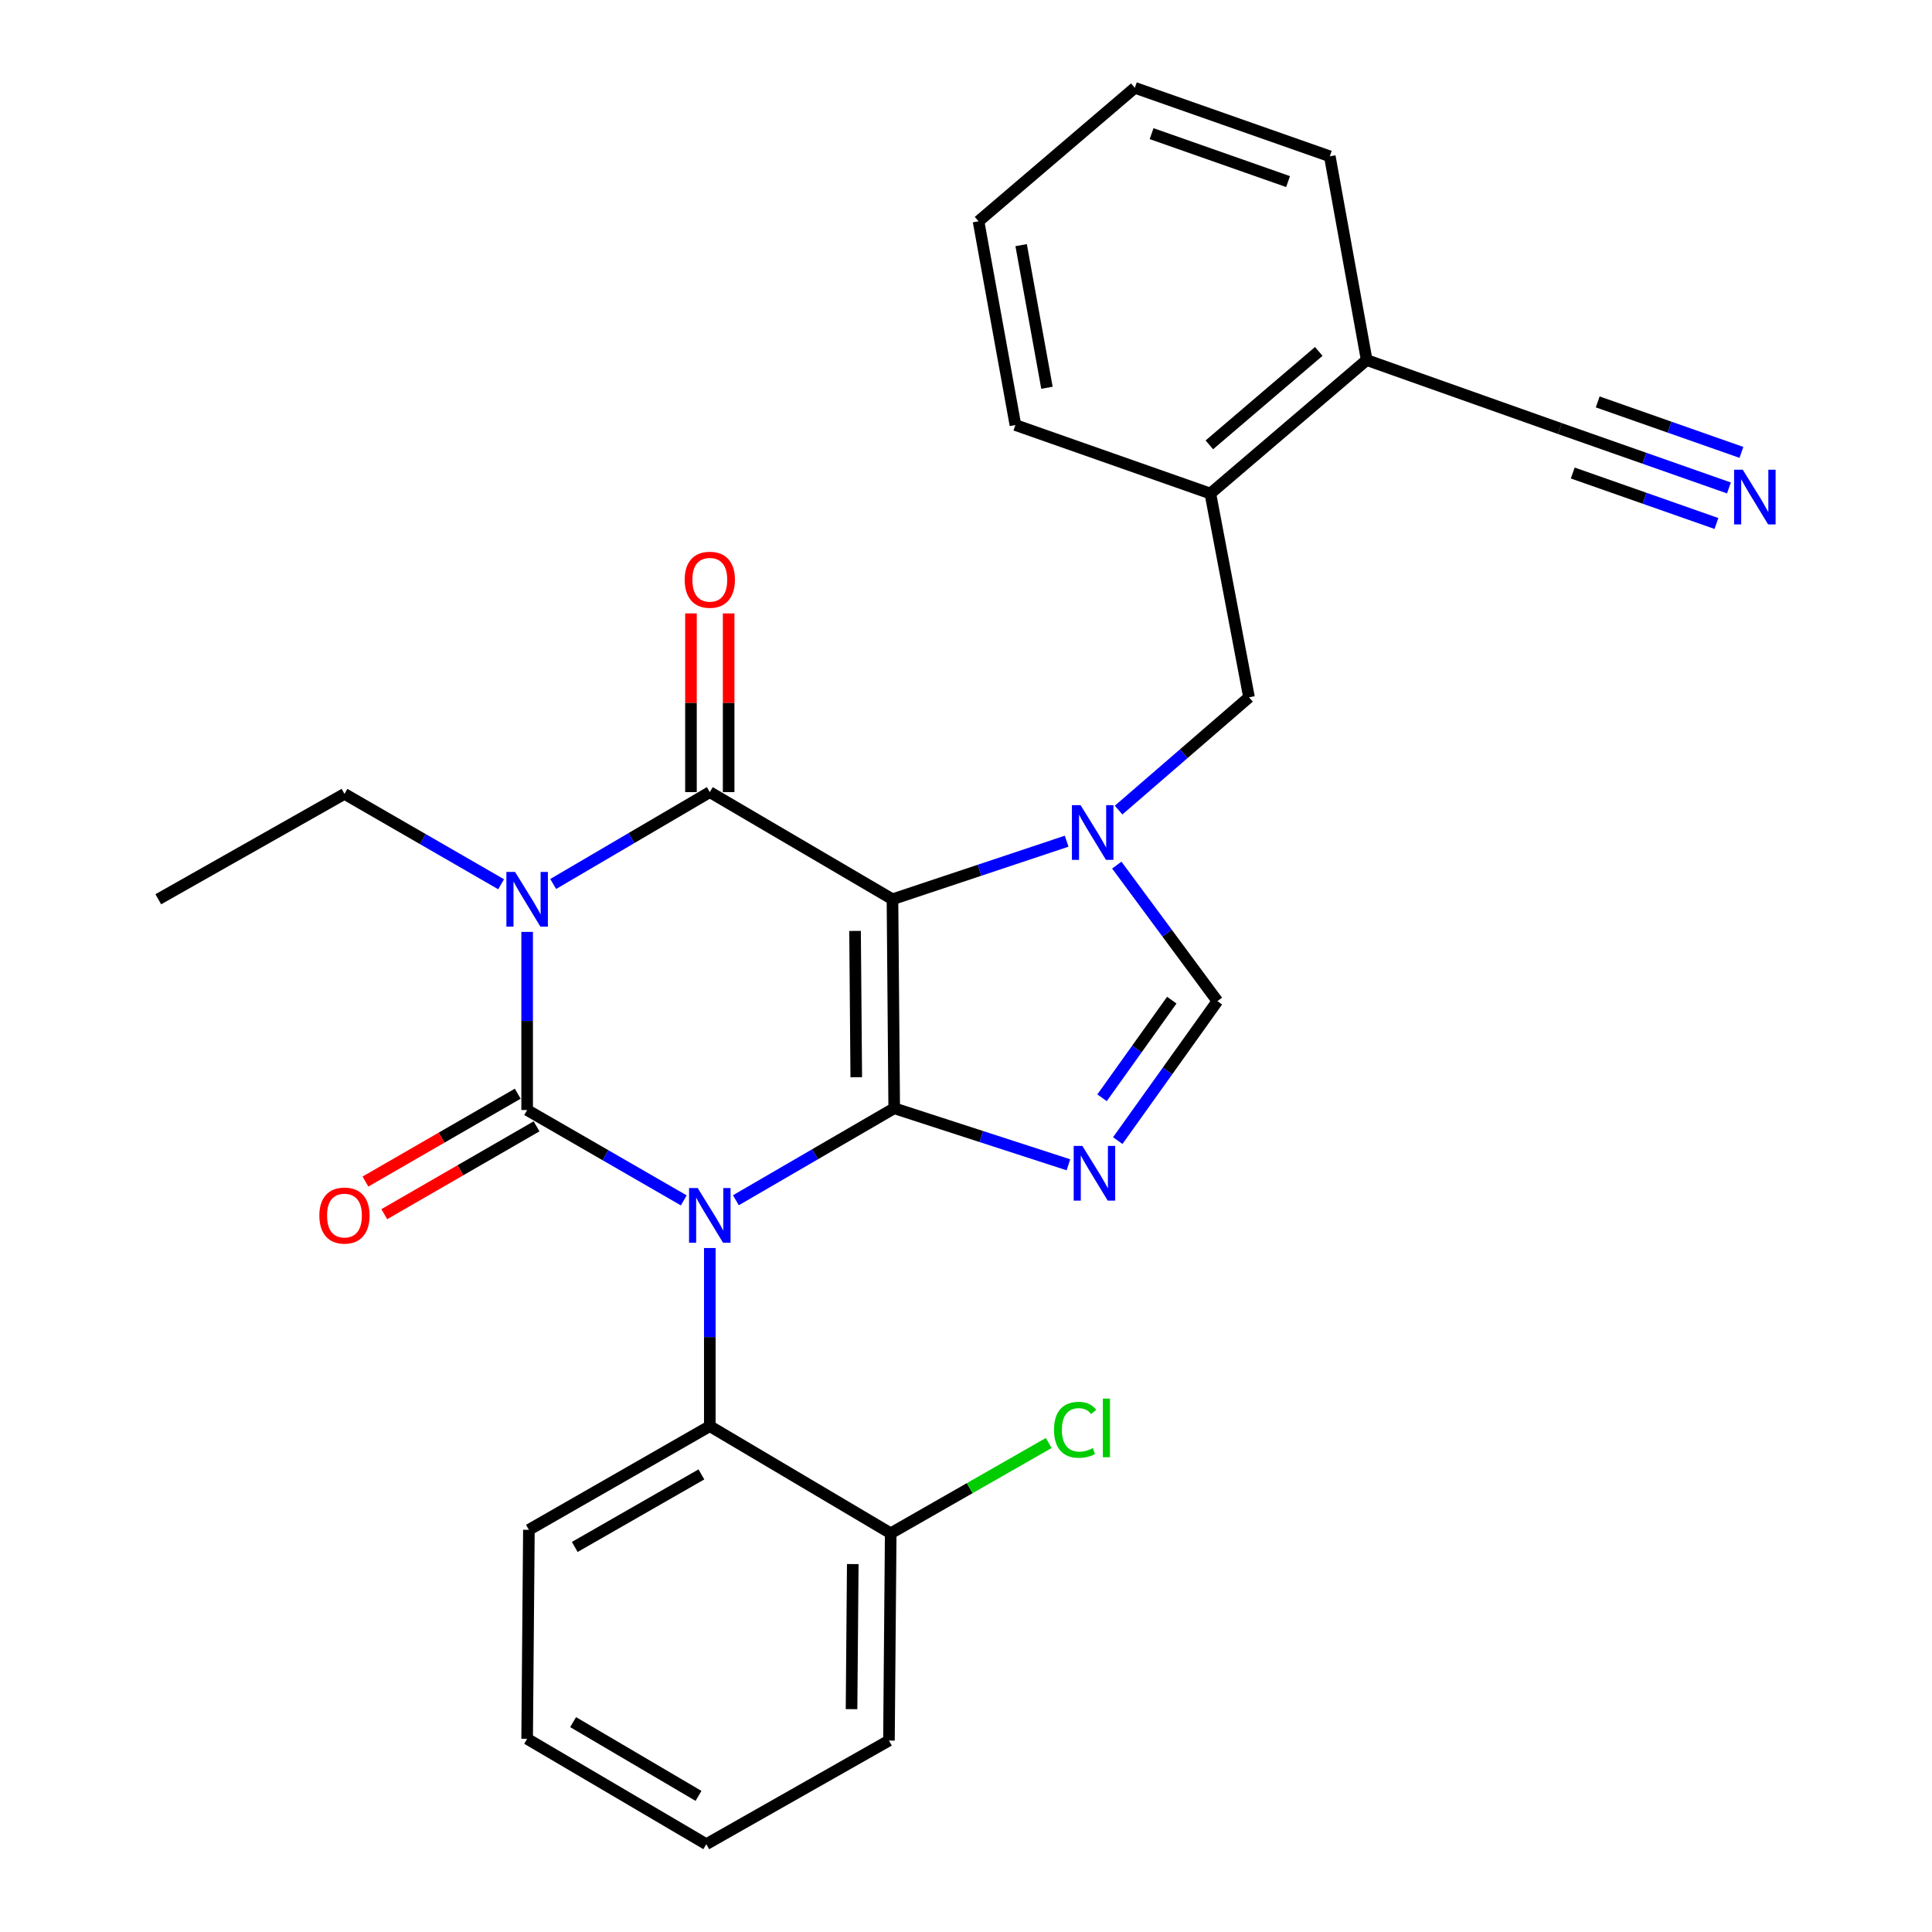 <?xml version='1.0' encoding='iso-8859-1'?>
<svg version='1.1' baseProfile='full'
              xmlns='http://www.w3.org/2000/svg'
                      xmlns:rdkit='http://www.rdkit.org/xml'
                      xmlns:xlink='http://www.w3.org/1999/xlink'
                  xml:space='preserve'
width='1000px' height='1000px' viewBox='0 0 1000 1000'>
<!-- END OF HEADER -->
<rect style='opacity:1.0;fill:#FFFFFF;stroke:none' width='1000' height='1000' x='0' y='0'> </rect>
<path class='bond-0' d='M 272.846,482.345 L 272.846,528.445' style='fill:none;fill-rule:evenodd;stroke:#0000FF;stroke-width:6px;stroke-linecap:butt;stroke-linejoin:miter;stroke-opacity:1' />
<path class='bond-0' d='M 272.846,528.445 L 272.846,574.546' style='fill:none;fill-rule:evenodd;stroke:#000000;stroke-width:6px;stroke-linecap:butt;stroke-linejoin:miter;stroke-opacity:1' />
<path class='bond-1' d='M 286.326,457.551 L 326.86,433.777' style='fill:none;fill-rule:evenodd;stroke:#0000FF;stroke-width:6px;stroke-linecap:butt;stroke-linejoin:miter;stroke-opacity:1' />
<path class='bond-1' d='M 326.86,433.777 L 367.393,410.003' style='fill:none;fill-rule:evenodd;stroke:#000000;stroke-width:6px;stroke-linecap:butt;stroke-linejoin:miter;stroke-opacity:1' />
<path class='bond-2' d='M 259.377,457.687 L 218.838,434.3' style='fill:none;fill-rule:evenodd;stroke:#0000FF;stroke-width:6px;stroke-linecap:butt;stroke-linejoin:miter;stroke-opacity:1' />
<path class='bond-2' d='M 218.838,434.3 L 178.298,410.913' style='fill:none;fill-rule:evenodd;stroke:#000000;stroke-width:6px;stroke-linecap:butt;stroke-linejoin:miter;stroke-opacity:1' />
<path class='bond-3' d='M 272.846,574.546 L 313.385,597.933' style='fill:none;fill-rule:evenodd;stroke:#000000;stroke-width:6px;stroke-linecap:butt;stroke-linejoin:miter;stroke-opacity:1' />
<path class='bond-3' d='M 313.385,597.933 L 353.925,621.32' style='fill:none;fill-rule:evenodd;stroke:#0000FF;stroke-width:6px;stroke-linecap:butt;stroke-linejoin:miter;stroke-opacity:1' />
<path class='bond-4' d='M 267.973,566.099 L 228.564,588.834' style='fill:none;fill-rule:evenodd;stroke:#000000;stroke-width:6px;stroke-linecap:butt;stroke-linejoin:miter;stroke-opacity:1' />
<path class='bond-4' d='M 228.564,588.834 L 189.154,611.569' style='fill:none;fill-rule:evenodd;stroke:#FF0000;stroke-width:6px;stroke-linecap:butt;stroke-linejoin:miter;stroke-opacity:1' />
<path class='bond-4' d='M 277.719,582.993 L 238.309,605.728' style='fill:none;fill-rule:evenodd;stroke:#000000;stroke-width:6px;stroke-linecap:butt;stroke-linejoin:miter;stroke-opacity:1' />
<path class='bond-4' d='M 238.309,605.728 L 198.9,628.463' style='fill:none;fill-rule:evenodd;stroke:#FF0000;stroke-width:6px;stroke-linecap:butt;stroke-linejoin:miter;stroke-opacity:1' />
<path class='bond-5' d='M 367.393,645.977 L 367.393,692.078' style='fill:none;fill-rule:evenodd;stroke:#0000FF;stroke-width:6px;stroke-linecap:butt;stroke-linejoin:miter;stroke-opacity:1' />
<path class='bond-5' d='M 367.393,692.078 L 367.393,738.178' style='fill:none;fill-rule:evenodd;stroke:#000000;stroke-width:6px;stroke-linecap:butt;stroke-linejoin:miter;stroke-opacity:1' />
<path class='bond-6' d='M 380.893,621.247 L 421.867,597.441' style='fill:none;fill-rule:evenodd;stroke:#0000FF;stroke-width:6px;stroke-linecap:butt;stroke-linejoin:miter;stroke-opacity:1' />
<path class='bond-6' d='M 421.867,597.441 L 462.84,573.636' style='fill:none;fill-rule:evenodd;stroke:#000000;stroke-width:6px;stroke-linecap:butt;stroke-linejoin:miter;stroke-opacity:1' />
<path class='bond-7' d='M 367.393,410.003 L 461.941,465.458' style='fill:none;fill-rule:evenodd;stroke:#000000;stroke-width:6px;stroke-linecap:butt;stroke-linejoin:miter;stroke-opacity:1' />
<path class='bond-8' d='M 377.145,410.003 L 377.145,363.754' style='fill:none;fill-rule:evenodd;stroke:#000000;stroke-width:6px;stroke-linecap:butt;stroke-linejoin:miter;stroke-opacity:1' />
<path class='bond-8' d='M 377.145,363.754 L 377.145,317.504' style='fill:none;fill-rule:evenodd;stroke:#FF0000;stroke-width:6px;stroke-linecap:butt;stroke-linejoin:miter;stroke-opacity:1' />
<path class='bond-8' d='M 357.642,410.003 L 357.642,363.754' style='fill:none;fill-rule:evenodd;stroke:#000000;stroke-width:6px;stroke-linecap:butt;stroke-linejoin:miter;stroke-opacity:1' />
<path class='bond-8' d='M 357.642,363.754 L 357.642,317.504' style='fill:none;fill-rule:evenodd;stroke:#FF0000;stroke-width:6px;stroke-linecap:butt;stroke-linejoin:miter;stroke-opacity:1' />
<path class='bond-9' d='M 688.298,80.907 L 587.39,45.455' style='fill:none;fill-rule:evenodd;stroke:#000000;stroke-width:6px;stroke-linecap:butt;stroke-linejoin:miter;stroke-opacity:1' />
<path class='bond-9' d='M 666.697,93.99 L 596.062,69.173' style='fill:none;fill-rule:evenodd;stroke:#000000;stroke-width:6px;stroke-linecap:butt;stroke-linejoin:miter;stroke-opacity:1' />
<path class='bond-10' d='M 688.298,80.907 L 707.39,186.366' style='fill:none;fill-rule:evenodd;stroke:#000000;stroke-width:6px;stroke-linecap:butt;stroke-linejoin:miter;stroke-opacity:1' />
<path class='bond-11' d='M 461.941,465.458 L 462.84,573.636' style='fill:none;fill-rule:evenodd;stroke:#000000;stroke-width:6px;stroke-linecap:butt;stroke-linejoin:miter;stroke-opacity:1' />
<path class='bond-11' d='M 442.573,481.846 L 443.203,557.571' style='fill:none;fill-rule:evenodd;stroke:#000000;stroke-width:6px;stroke-linecap:butt;stroke-linejoin:miter;stroke-opacity:1' />
<path class='bond-12' d='M 461.941,465.458 L 507.019,450.427' style='fill:none;fill-rule:evenodd;stroke:#000000;stroke-width:6px;stroke-linecap:butt;stroke-linejoin:miter;stroke-opacity:1' />
<path class='bond-12' d='M 507.019,450.427 L 552.097,435.396' style='fill:none;fill-rule:evenodd;stroke:#0000FF;stroke-width:6px;stroke-linecap:butt;stroke-linejoin:miter;stroke-opacity:1' />
<path class='bond-13' d='M 462.84,573.636 L 507.927,588.267' style='fill:none;fill-rule:evenodd;stroke:#000000;stroke-width:6px;stroke-linecap:butt;stroke-linejoin:miter;stroke-opacity:1' />
<path class='bond-13' d='M 507.927,588.267 L 553.015,602.899' style='fill:none;fill-rule:evenodd;stroke:#0000FF;stroke-width:6px;stroke-linecap:butt;stroke-linejoin:miter;stroke-opacity:1' />
<path class='bond-14' d='M 578.55,590.371 L 604.337,554.276' style='fill:none;fill-rule:evenodd;stroke:#0000FF;stroke-width:6px;stroke-linecap:butt;stroke-linejoin:miter;stroke-opacity:1' />
<path class='bond-14' d='M 604.337,554.276 L 630.124,518.181' style='fill:none;fill-rule:evenodd;stroke:#000000;stroke-width:6px;stroke-linecap:butt;stroke-linejoin:miter;stroke-opacity:1' />
<path class='bond-14' d='M 570.417,568.205 L 588.468,542.939' style='fill:none;fill-rule:evenodd;stroke:#0000FF;stroke-width:6px;stroke-linecap:butt;stroke-linejoin:miter;stroke-opacity:1' />
<path class='bond-14' d='M 588.468,542.939 L 606.519,517.672' style='fill:none;fill-rule:evenodd;stroke:#000000;stroke-width:6px;stroke-linecap:butt;stroke-linejoin:miter;stroke-opacity:1' />
<path class='bond-15' d='M 630.124,518.181 L 604.087,482.98' style='fill:none;fill-rule:evenodd;stroke:#000000;stroke-width:6px;stroke-linecap:butt;stroke-linejoin:miter;stroke-opacity:1' />
<path class='bond-15' d='M 604.087,482.98 L 578.049,447.778' style='fill:none;fill-rule:evenodd;stroke:#0000FF;stroke-width:6px;stroke-linecap:butt;stroke-linejoin:miter;stroke-opacity:1' />
<path class='bond-16' d='M 578.983,419.3 L 612.734,390.105' style='fill:none;fill-rule:evenodd;stroke:#0000FF;stroke-width:6px;stroke-linecap:butt;stroke-linejoin:miter;stroke-opacity:1' />
<path class='bond-16' d='M 612.734,390.105 L 646.485,360.909' style='fill:none;fill-rule:evenodd;stroke:#000000;stroke-width:6px;stroke-linecap:butt;stroke-linejoin:miter;stroke-opacity:1' />
<path class='bond-17' d='M 587.39,45.455 L 506.484,114.539' style='fill:none;fill-rule:evenodd;stroke:#000000;stroke-width:6px;stroke-linecap:butt;stroke-linejoin:miter;stroke-opacity:1' />
<path class='bond-18' d='M 506.484,114.539 L 525.576,219.998' style='fill:none;fill-rule:evenodd;stroke:#000000;stroke-width:6px;stroke-linecap:butt;stroke-linejoin:miter;stroke-opacity:1' />
<path class='bond-18' d='M 528.539,126.884 L 541.903,200.705' style='fill:none;fill-rule:evenodd;stroke:#000000;stroke-width:6px;stroke-linecap:butt;stroke-linejoin:miter;stroke-opacity:1' />
<path class='bond-19' d='M 178.298,410.913 L 81.93,465.458' style='fill:none;fill-rule:evenodd;stroke:#000000;stroke-width:6px;stroke-linecap:butt;stroke-linejoin:miter;stroke-opacity:1' />
<path class='bond-20' d='M 272.846,900.001 L 365.573,954.545' style='fill:none;fill-rule:evenodd;stroke:#000000;stroke-width:6px;stroke-linecap:butt;stroke-linejoin:miter;stroke-opacity:1' />
<path class='bond-20' d='M 296.643,891.372 L 361.552,929.553' style='fill:none;fill-rule:evenodd;stroke:#000000;stroke-width:6px;stroke-linecap:butt;stroke-linejoin:miter;stroke-opacity:1' />
<path class='bond-21' d='M 272.846,900.001 L 273.756,791.823' style='fill:none;fill-rule:evenodd;stroke:#000000;stroke-width:6px;stroke-linecap:butt;stroke-linejoin:miter;stroke-opacity:1' />
<path class='bond-22' d='M 365.573,954.545 L 460.121,900.911' style='fill:none;fill-rule:evenodd;stroke:#000000;stroke-width:6px;stroke-linecap:butt;stroke-linejoin:miter;stroke-opacity:1' />
<path class='bond-23' d='M 460.121,900.911 L 461.031,793.633' style='fill:none;fill-rule:evenodd;stroke:#000000;stroke-width:6px;stroke-linecap:butt;stroke-linejoin:miter;stroke-opacity:1' />
<path class='bond-23' d='M 440.755,884.654 L 441.392,809.559' style='fill:none;fill-rule:evenodd;stroke:#000000;stroke-width:6px;stroke-linecap:butt;stroke-linejoin:miter;stroke-opacity:1' />
<path class='bond-24' d='M 461.031,793.633 L 367.393,738.178' style='fill:none;fill-rule:evenodd;stroke:#000000;stroke-width:6px;stroke-linecap:butt;stroke-linejoin:miter;stroke-opacity:1' />
<path class='bond-25' d='M 461.031,793.633 L 501.92,770.266' style='fill:none;fill-rule:evenodd;stroke:#000000;stroke-width:6px;stroke-linecap:butt;stroke-linejoin:miter;stroke-opacity:1' />
<path class='bond-25' d='M 501.92,770.266 L 542.809,746.899' style='fill:none;fill-rule:evenodd;stroke:#00CC00;stroke-width:6px;stroke-linecap:butt;stroke-linejoin:miter;stroke-opacity:1' />
<path class='bond-26' d='M 367.393,738.178 L 273.756,791.823' style='fill:none;fill-rule:evenodd;stroke:#000000;stroke-width:6px;stroke-linecap:butt;stroke-linejoin:miter;stroke-opacity:1' />
<path class='bond-26' d='M 363.043,763.148 L 297.497,800.699' style='fill:none;fill-rule:evenodd;stroke:#000000;stroke-width:6px;stroke-linecap:butt;stroke-linejoin:miter;stroke-opacity:1' />
<path class='bond-27' d='M 525.576,219.998 L 626.484,255.451' style='fill:none;fill-rule:evenodd;stroke:#000000;stroke-width:6px;stroke-linecap:butt;stroke-linejoin:miter;stroke-opacity:1' />
<path class='bond-28' d='M 626.484,255.451 L 707.39,186.366' style='fill:none;fill-rule:evenodd;stroke:#000000;stroke-width:6px;stroke-linecap:butt;stroke-linejoin:miter;stroke-opacity:1' />
<path class='bond-28' d='M 625.955,230.256 L 682.589,181.897' style='fill:none;fill-rule:evenodd;stroke:#000000;stroke-width:6px;stroke-linecap:butt;stroke-linejoin:miter;stroke-opacity:1' />
<path class='bond-29' d='M 626.484,255.451 L 646.485,360.909' style='fill:none;fill-rule:evenodd;stroke:#000000;stroke-width:6px;stroke-linecap:butt;stroke-linejoin:miter;stroke-opacity:1' />
<path class='bond-30' d='M 707.39,186.366 L 807.387,221.818' style='fill:none;fill-rule:evenodd;stroke:#000000;stroke-width:6px;stroke-linecap:butt;stroke-linejoin:miter;stroke-opacity:1' />
<path class='bond-31' d='M 807.387,221.818 L 851.14,237.188' style='fill:none;fill-rule:evenodd;stroke:#000000;stroke-width:6px;stroke-linecap:butt;stroke-linejoin:miter;stroke-opacity:1' />
<path class='bond-31' d='M 851.14,237.188 L 894.892,252.559' style='fill:none;fill-rule:evenodd;stroke:#0000FF;stroke-width:6px;stroke-linecap:butt;stroke-linejoin:miter;stroke-opacity:1' />
<path class='bond-31' d='M 814.049,244.83 L 851.238,257.895' style='fill:none;fill-rule:evenodd;stroke:#000000;stroke-width:6px;stroke-linecap:butt;stroke-linejoin:miter;stroke-opacity:1' />
<path class='bond-31' d='M 851.238,257.895 L 888.428,270.959' style='fill:none;fill-rule:evenodd;stroke:#0000FF;stroke-width:6px;stroke-linecap:butt;stroke-linejoin:miter;stroke-opacity:1' />
<path class='bond-31' d='M 826.977,208.028 L 864.167,221.093' style='fill:none;fill-rule:evenodd;stroke:#000000;stroke-width:6px;stroke-linecap:butt;stroke-linejoin:miter;stroke-opacity:1' />
<path class='bond-31' d='M 864.167,221.093 L 901.356,234.158' style='fill:none;fill-rule:evenodd;stroke:#0000FF;stroke-width:6px;stroke-linecap:butt;stroke-linejoin:miter;stroke-opacity:1' />
<path  class='atom-0' d='M 266.586 451.298
L 275.866 466.298
Q 276.786 467.778, 278.266 470.458
Q 279.746 473.138, 279.826 473.298
L 279.826 451.298
L 283.586 451.298
L 283.586 479.618
L 279.706 479.618
L 269.746 463.218
Q 268.586 461.298, 267.346 459.098
Q 266.146 456.898, 265.786 456.218
L 265.786 479.618
L 262.106 479.618
L 262.106 451.298
L 266.586 451.298
' fill='#0000FF'/>
<path  class='atom-2' d='M 361.133 614.93
L 370.413 629.93
Q 371.333 631.41, 372.813 634.09
Q 374.293 636.77, 374.373 636.93
L 374.373 614.93
L 378.133 614.93
L 378.133 643.25
L 374.253 643.25
L 364.293 626.85
Q 363.133 624.93, 361.893 622.73
Q 360.693 620.53, 360.333 619.85
L 360.333 643.25
L 356.653 643.25
L 356.653 614.93
L 361.133 614.93
' fill='#0000FF'/>
<path  class='atom-4' d='M 354.393 300.074
Q 354.393 293.274, 357.753 289.474
Q 361.113 285.674, 367.393 285.674
Q 373.673 285.674, 377.033 289.474
Q 380.393 293.274, 380.393 300.074
Q 380.393 306.954, 376.993 310.874
Q 373.593 314.754, 367.393 314.754
Q 361.153 314.754, 357.753 310.874
Q 354.393 306.994, 354.393 300.074
M 367.393 311.554
Q 371.713 311.554, 374.033 308.674
Q 376.393 305.754, 376.393 300.074
Q 376.393 294.514, 374.033 291.714
Q 371.713 288.874, 367.393 288.874
Q 363.073 288.874, 360.713 291.674
Q 358.393 294.474, 358.393 300.074
Q 358.393 305.794, 360.713 308.674
Q 363.073 311.554, 367.393 311.554
' fill='#FF0000'/>
<path  class='atom-5' d='M 165.298 629.17
Q 165.298 622.37, 168.658 618.57
Q 172.018 614.77, 178.298 614.77
Q 184.578 614.77, 187.938 618.57
Q 191.298 622.37, 191.298 629.17
Q 191.298 636.05, 187.898 639.97
Q 184.498 643.85, 178.298 643.85
Q 172.058 643.85, 168.658 639.97
Q 165.298 636.09, 165.298 629.17
M 178.298 640.65
Q 182.618 640.65, 184.938 637.77
Q 187.298 634.85, 187.298 629.17
Q 187.298 623.61, 184.938 620.81
Q 182.618 617.97, 178.298 617.97
Q 173.978 617.97, 171.618 620.77
Q 169.298 623.57, 169.298 629.17
Q 169.298 634.89, 171.618 637.77
Q 173.978 640.65, 178.298 640.65
' fill='#FF0000'/>
<path  class='atom-9' d='M 560.218 593.108
L 569.498 608.108
Q 570.418 609.588, 571.898 612.268
Q 573.378 614.948, 573.458 615.108
L 573.458 593.108
L 577.218 593.108
L 577.218 621.428
L 573.338 621.428
L 563.378 605.028
Q 562.218 603.108, 560.978 600.908
Q 559.778 598.708, 559.418 598.028
L 559.418 621.428
L 555.738 621.428
L 555.738 593.108
L 560.218 593.108
' fill='#0000FF'/>
<path  class='atom-11' d='M 559.308 416.744
L 568.588 431.744
Q 569.508 433.224, 570.988 435.904
Q 572.468 438.584, 572.548 438.744
L 572.548 416.744
L 576.308 416.744
L 576.308 445.064
L 572.428 445.064
L 562.468 428.664
Q 561.308 426.744, 560.068 424.544
Q 558.868 422.344, 558.508 421.664
L 558.508 445.064
L 554.828 445.064
L 554.828 416.744
L 559.308 416.744
' fill='#0000FF'/>
<path  class='atom-22' d='M 545.558 740.068
Q 545.558 733.028, 548.838 729.348
Q 552.158 725.628, 558.438 725.628
Q 564.278 725.628, 567.398 729.748
L 564.758 731.908
Q 562.478 728.908, 558.438 728.908
Q 554.158 728.908, 551.878 731.788
Q 549.638 734.628, 549.638 740.068
Q 549.638 745.668, 551.958 748.548
Q 554.318 751.428, 558.878 751.428
Q 561.998 751.428, 565.638 749.548
L 566.758 752.548
Q 565.278 753.508, 563.038 754.068
Q 560.798 754.628, 558.318 754.628
Q 552.158 754.628, 548.838 750.868
Q 545.558 747.108, 545.558 740.068
' fill='#00CC00'/>
<path  class='atom-22' d='M 570.838 723.908
L 574.518 723.908
L 574.518 754.268
L 570.838 754.268
L 570.838 723.908
' fill='#00CC00'/>
<path  class='atom-28' d='M 902.046 243.111
L 911.326 258.111
Q 912.246 259.591, 913.726 262.271
Q 915.206 264.951, 915.286 265.111
L 915.286 243.111
L 919.046 243.111
L 919.046 271.431
L 915.166 271.431
L 905.206 255.031
Q 904.046 253.111, 902.806 250.911
Q 901.606 248.711, 901.246 248.031
L 901.246 271.431
L 897.566 271.431
L 897.566 243.111
L 902.046 243.111
' fill='#0000FF'/>
</svg>
